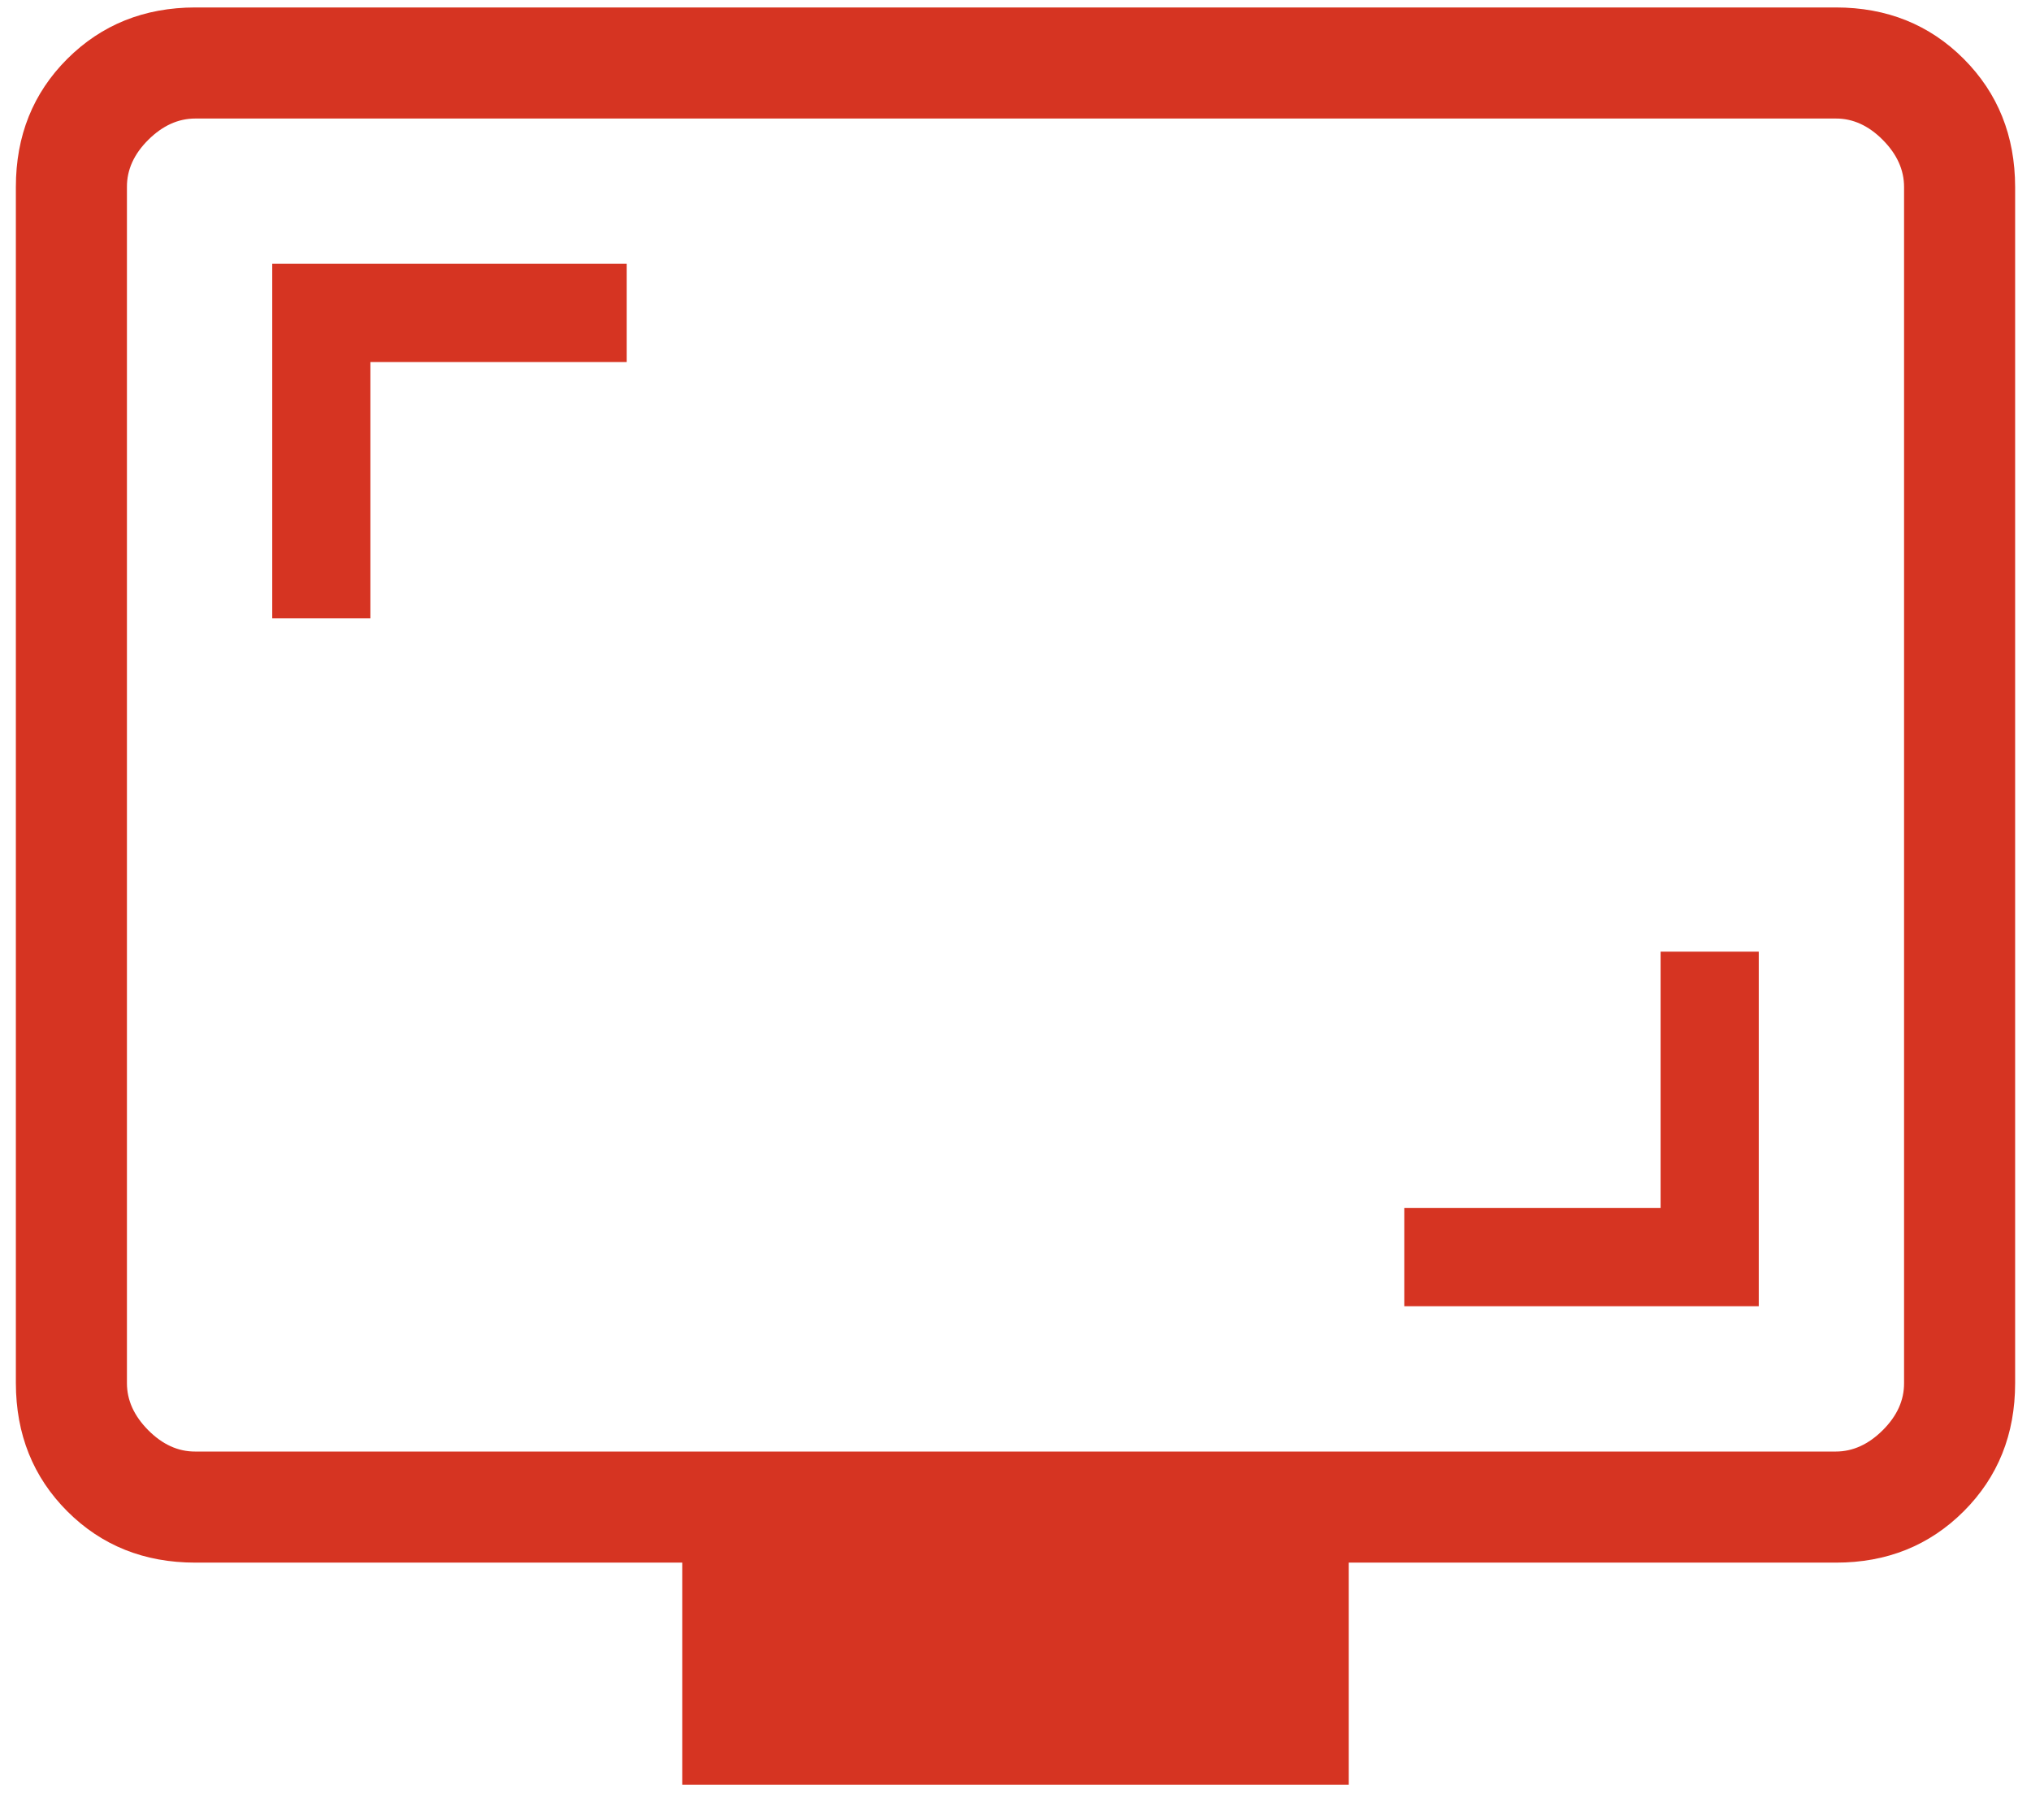 <svg width="48" height="43" viewBox="0 0 48 43" fill="none" xmlns="http://www.w3.org/2000/svg">
<path d="M33.188 30.867H41.566V22.488H39.246V28.547H33.188V30.867ZM6.434 14.613H8.754V8.555H14.812V6.234H6.434V14.613ZM16.125 42.176V36.926H4.617C3.408 36.926 2.399 36.522 1.59 35.713C0.782 34.904 0.377 33.895 0.375 32.684V4.418C0.375 3.209 0.78 2.2 1.59 1.391C2.401 0.583 3.409 0.178 4.614 0.176H43.386C44.593 0.176 45.601 0.581 46.41 1.391C47.218 2.201 47.623 3.21 47.625 4.418V32.686C47.625 33.894 47.22 34.903 46.41 35.713C45.599 36.523 44.591 36.928 43.386 36.926H31.875V42.176H16.125ZM4.617 34.301H43.386C43.788 34.301 44.158 34.133 44.496 33.797C44.834 33.461 45.002 33.09 45 32.684V4.418C45 4.014 44.832 3.643 44.496 3.305C44.16 2.967 43.79 2.799 43.386 2.801H4.614C4.212 2.801 3.842 2.969 3.504 3.305C3.166 3.641 2.998 4.012 3 4.418V32.686C3 33.089 3.168 33.459 3.504 33.797C3.84 34.135 4.21 34.303 4.614 34.301" fill="#D63422"/>
</svg>
